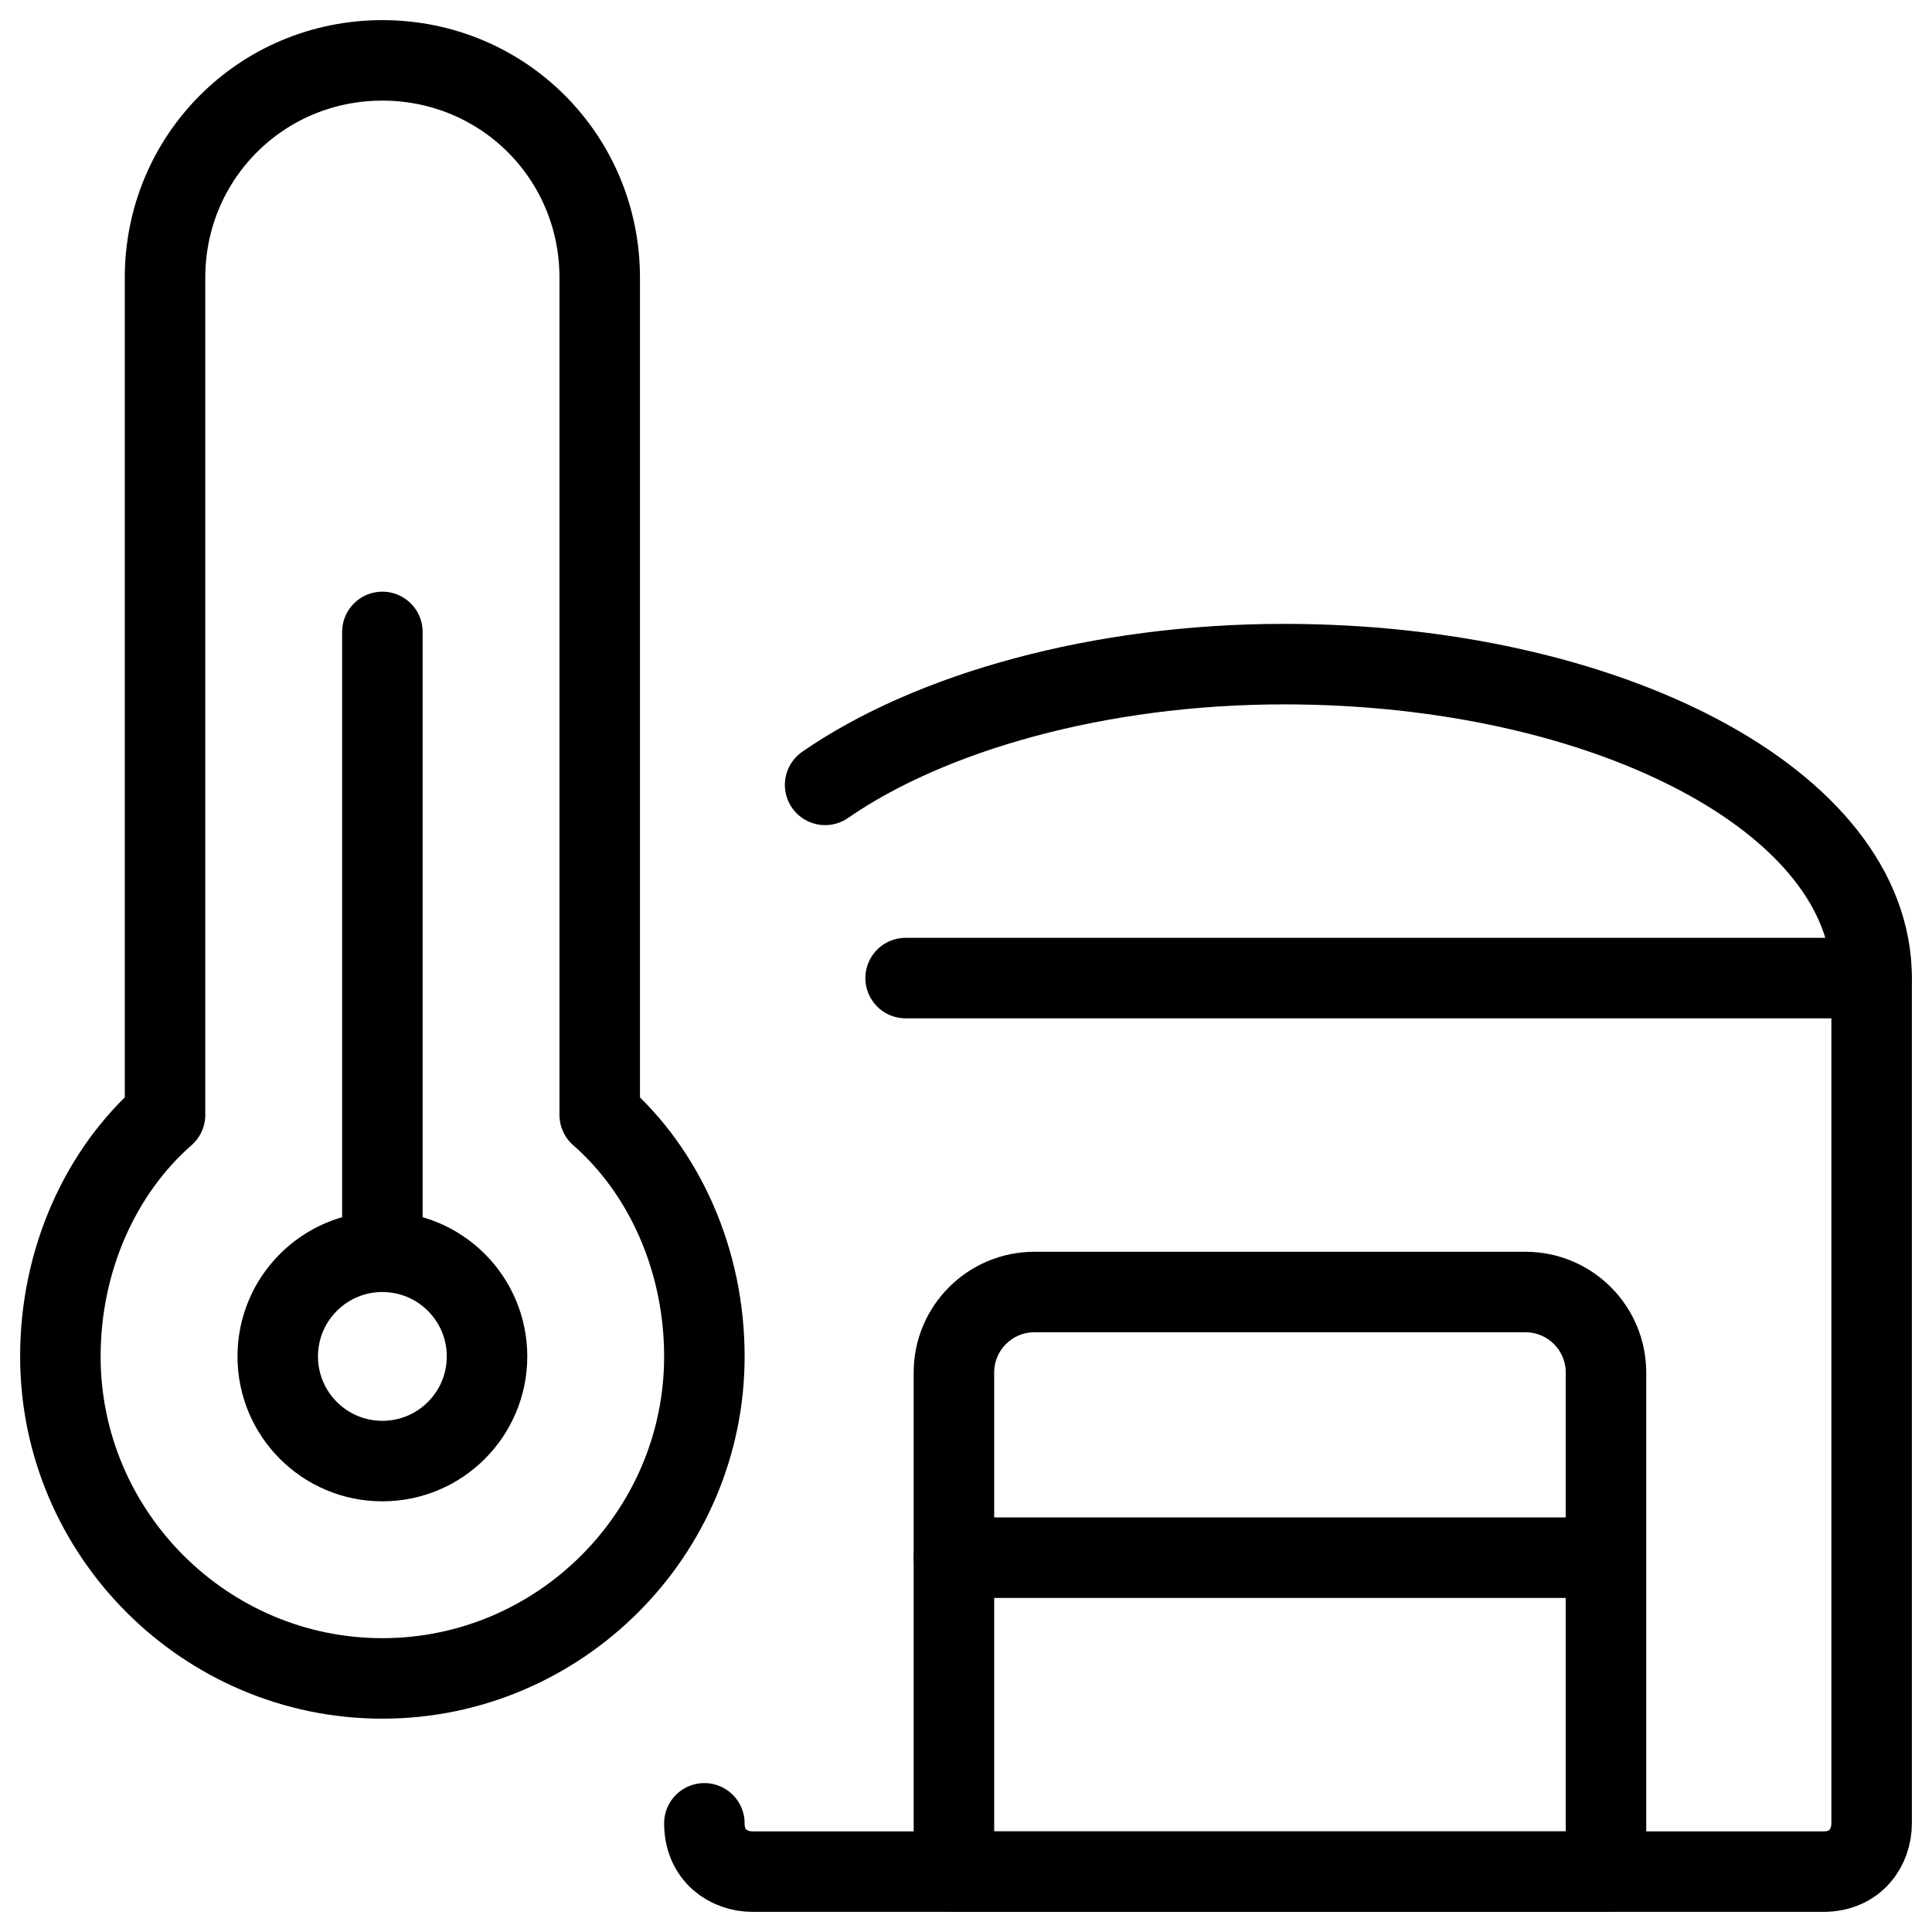 <svg xmlns="http://www.w3.org/2000/svg" fill="none" viewBox="0 0 24 24"><path stroke="#000000" stroke-linecap="round" stroke-linejoin="round" stroke-miterlimit="10" d="M7.45 13.85V3.45C7.45 1.95 6.25 0.75 4.75 0.75s-2.7 1.2 -2.7 2.7v10.4c-0.8 0.7 -1.3 1.8 -1.3 3 0 2.2 1.8 4 4 4s4 -1.8 4 -4c0 -1.2 -0.5 -2.3 -1.3 -3Z" stroke-width="1"></path><path stroke="#000000" stroke-linecap="round" stroke-linejoin="round" stroke-miterlimit="10" d="M4.75 7.85V15.45" stroke-width="1"></path><path stroke="#000000" stroke-linecap="round" stroke-linejoin="round" stroke-miterlimit="10" d="M4.75 18.15c0.718 0 1.3 -0.582 1.3 -1.3 0 -0.718 -0.582 -1.3 -1.3 -1.3s-1.3 0.582 -1.3 1.3c0 0.718 0.582 1.3 1.3 1.3Z" stroke-width="1"></path><path stroke="#000000" stroke-linecap="round" stroke-linejoin="round" stroke-miterlimit="10" d="M8.75 22.65c0 0.4 0.3 0.6 0.6 0.6H22.65c0.4 0 0.6 -0.3 0.6 -0.6v-10.5h-12" stroke-width="1"></path><path stroke="#000000" stroke-linecap="round" stroke-linejoin="round" stroke-miterlimit="10" d="M10.25 9.75c1.3 -0.9 3.4 -1.5 5.7 -1.5 4 0 7.3 1.7 7.3 3.9" stroke-width="1"></path><path stroke="#000000" stroke-linecap="round" stroke-linejoin="round" stroke-miterlimit="10" d="M11.85 23.25v-6.2c0 -0.552 0.448 -1 1 -1h6.1c0.552 0 1 0.448 1 1v6.2h-8.1Z" stroke-width="1"></path><path stroke="#000000" stroke-linecap="round" stroke-linejoin="round" stroke-miterlimit="10" d="m11.85 19.35 7.9 0" stroke-width="1"></path></svg>